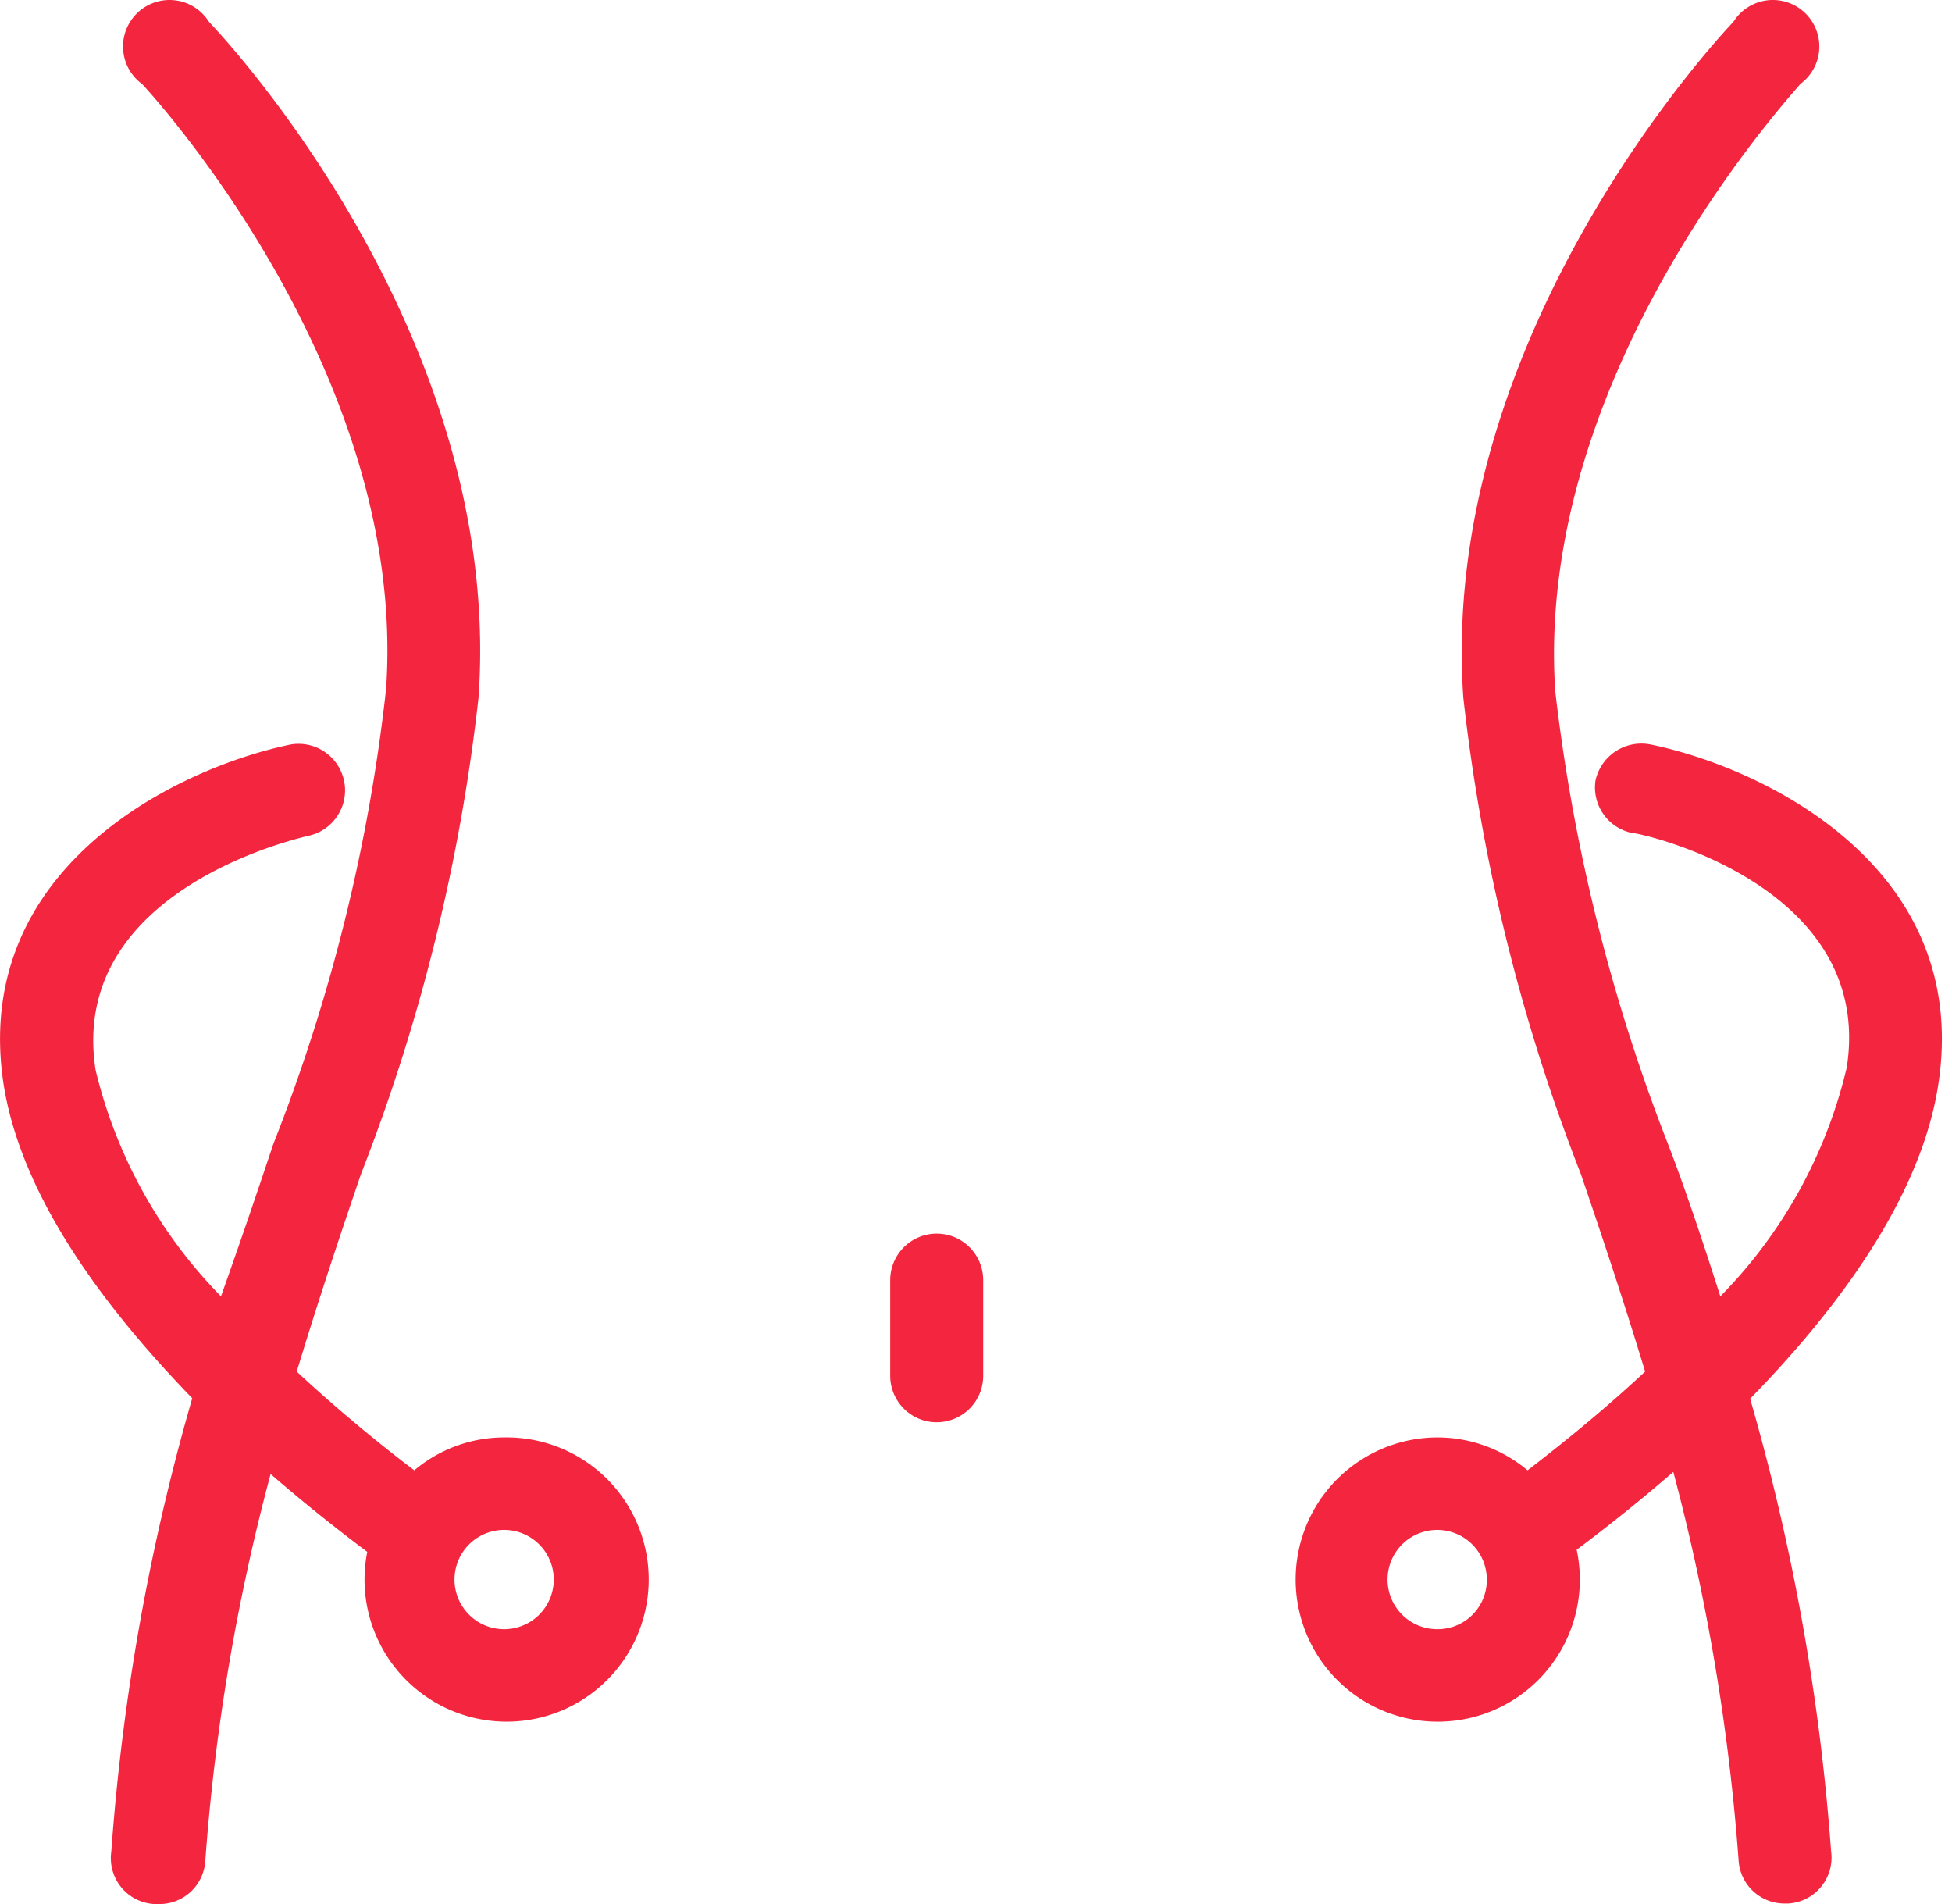 <?xml version="1.0" standalone="no"?><!DOCTYPE svg PUBLIC "-//W3C//DTD SVG 1.1//EN" "http://www.w3.org/Graphics/SVG/1.1/DTD/svg11.dtd"><svg t="1602577188076" class="icon" viewBox="0 0 1050 1024" version="1.1" xmlns="http://www.w3.org/2000/svg" p-id="9733" xmlns:xlink="http://www.w3.org/1999/xlink" width="205.078" height="200"><defs><style type="text/css">@font-face { font-weight: 400; font-style: normal; font-family: Inter-Loom; src: url("https://cdn.loom.com/assets/fonts/inter/Inter-UI-Regular.woff2") format("woff2"); }
@font-face { font-weight: 400; font-style: italic; font-family: Inter-Loom; src: url("https://cdn.loom.com/assets/fonts/inter/Inter-UI-Italic.woff2") format("woff2"); }
@font-face { font-weight: 500; font-style: normal; font-family: Inter-Loom; src: url("https://cdn.loom.com/assets/fonts/inter/Inter-UI-Medium.woff2") format("woff2"); }
@font-face { font-weight: 500; font-style: italic; font-family: Inter-Loom; src: url("https://cdn.loom.com/assets/fonts/inter/Inter-UI-MediumItalic.woff2") format("woff2"); }
@font-face { font-weight: 700; font-style: normal; font-family: Inter-Loom; src: url("https://cdn.loom.com/assets/fonts/inter/Inter-UI-Bold.woff2") format("woff2"); }
@font-face { font-weight: 700; font-style: italic; font-family: Inter-Loom; src: url("https://cdn.loom.com/assets/fonts/inter/Inter-UI-BoldItalic.woff2") format("woff2"); }
@font-face { font-weight: 900; font-style: normal; font-family: Inter-Loom; src: url("https://cdn.loom.com/assets/fonts/inter/Inter-UI-Black.woff2") format("woff2"); }
@font-face { font-weight: 900; font-style: italic; font-family: Inter-Loom; src: url("https://cdn.loom.com/assets/fonts/inter/Inter-UI-BlackItalic.woff2") format("woff2"); }
</style></defs><path d="M271.462 773.037a75.031 75.031 0 0 0-48.616 17.704c-15.175-11.522-38.499-30.069-63.229-53.112 11.241-37.094 23.043-72.502 34.565-106.224a1011.658 1011.658 0 0 0 63.229-256.287C271.181 179.531 118.87 18.508 112.406 11.764a25.01 25.01 0 1 0-35.97 33.441s143.318 152.311 131.235 325.417a951.24 951.24 0 0 1-60.699 244.765c-8.711 26.134-17.985 53.393-28.102 81.776a260.502 260.502 0 0 1-67.444-121.68c-15.175-97.232 110.439-125.052 115.217-126.176a25.01 25.01 0 0 0-10.398-48.897c-60.98 12.646-172.263 66.32-154.278 182.941 9.836 61.824 56.203 121.961 101.447 168.61a1186.45 1186.45 0 0 0-43.557 243.922 24.729 24.729 0 0 0 23.043 28.102h1.967a24.729 24.729 0 0 0 25.572-23.324 1115.915 1115.915 0 0 1 35.127-207.952c21.076 18.266 39.623 32.598 51.988 41.871a76.436 76.436 0 1 0 73.907-61.543z m0 103.133a26.697 26.697 0 1 1 26.416-26.416 26.697 26.697 0 0 1-26.416 26.416zM888.011 400.409a25.291 25.291 0 0 0-29.788 19.39 25.01 25.01 0 0 0 19.39 28.102c5.339 0 130.954 28.102 115.779 126.176a260.502 260.502 0 0 1-68.006 123.085c-8.993-28.102-18.266-56.203-28.102-81.776a975.126 975.126 0 0 1-60.699-243.641c-11.522-173.106 130.391-324.012 131.797-326.541A25.01 25.01 0 1 0 932.412 11.764c-6.463 6.744-158.774 168.61-145.285 363.354a1011.658 1011.658 0 0 0 63.229 256.287c11.522 33.722 23.324 69.13 34.565 106.224-24.729 23.043-48.335 41.59-63.229 53.112a75.593 75.593 0 0 0-48.335-17.704 76.436 76.436 0 1 0 74.75 60.418c12.365-9.274 30.912-23.605 51.988-41.871a1139.52 1139.52 0 0 1 35.127 209.076 24.729 24.729 0 0 0 24.729 23.043h1.967a24.729 24.729 0 0 0 23.043-28.102 1186.45 1186.45 0 0 0-43.557-243.36c46.087-47.211 91.611-107.348 101.166-168.61 18.266-116.903-93.297-170.577-154.559-183.223z m-114.655 475.76a26.697 26.697 0 1 1 26.416-26.416 26.416 26.416 0 0 1-26.416 26.416zM503.862 663.44a25.01 25.01 0 0 0-25.01 25.01v51.426a25.01 25.01 0 1 0 50.021 0v-51.145a25.01 25.01 0 0 0-25.01-25.291z" p-id="9734" fill="#F4253E"></path></svg>